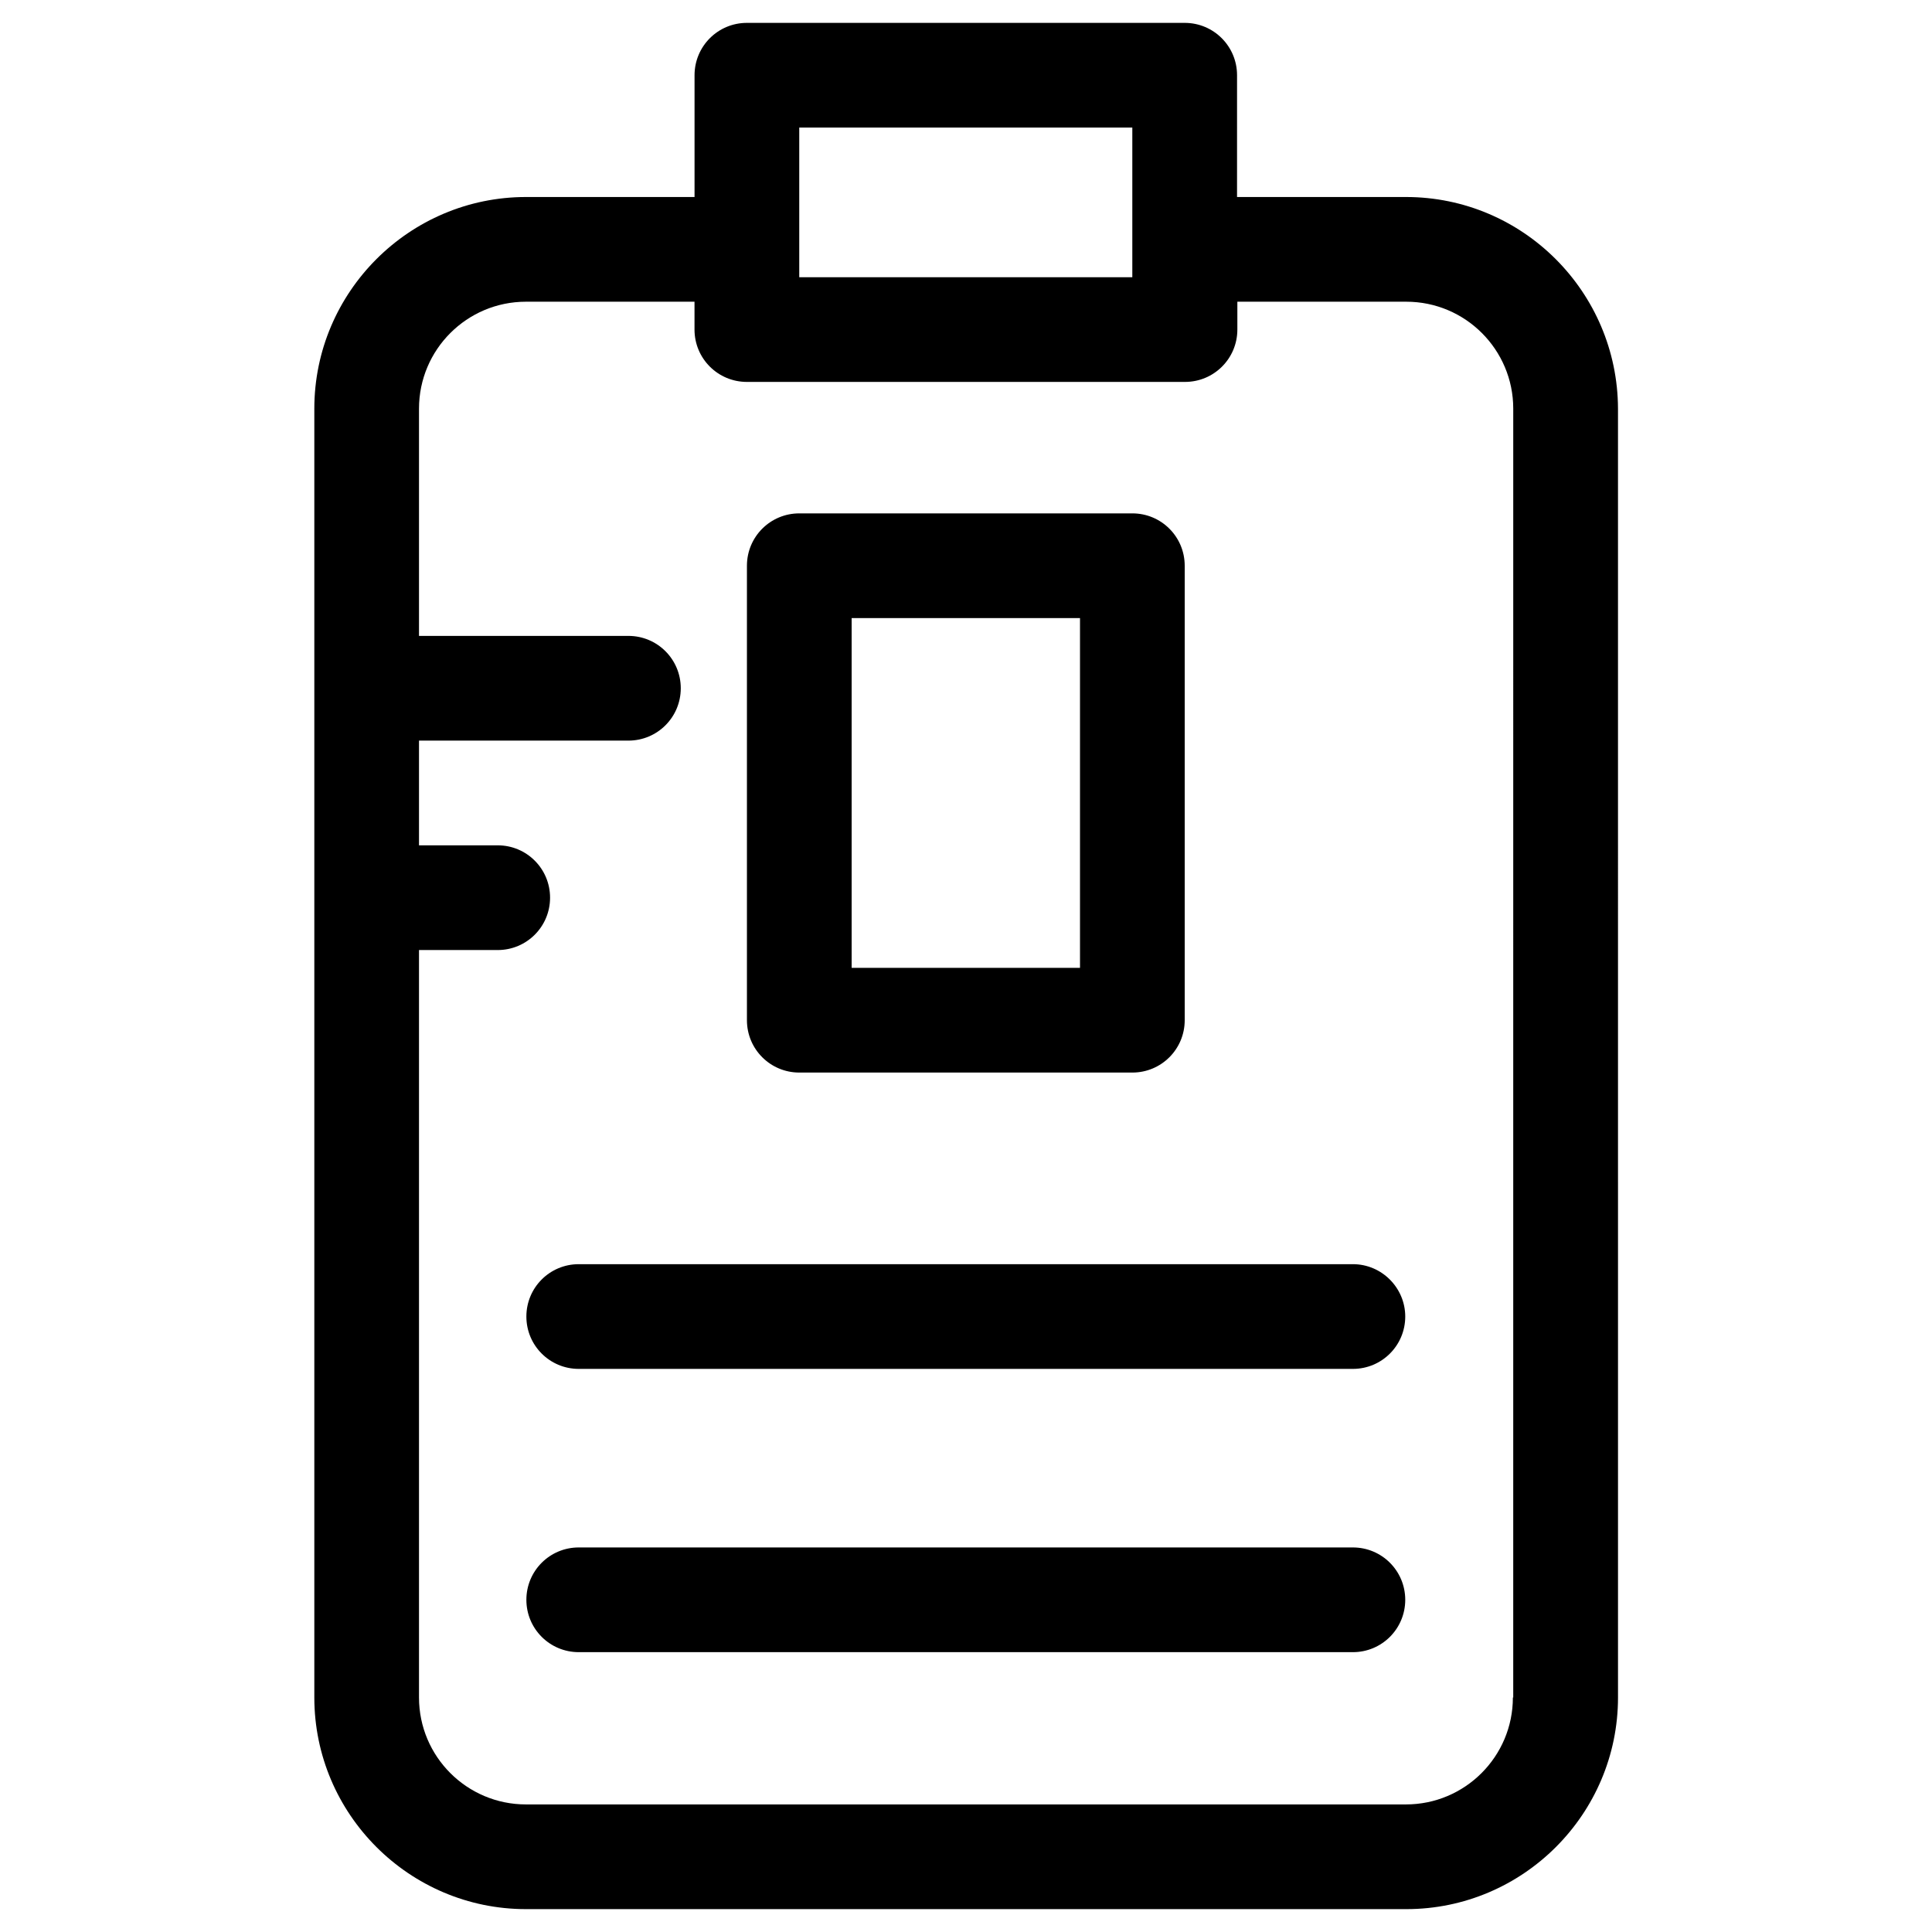 <?xml version="1.0" encoding="UTF-8"?>
<!-- Uploaded to: SVG Repo, www.svgrepo.com, Generator: SVG Repo Mixer Tools -->
<svg fill="#000000" width="800px" height="800px" version="1.1" viewBox="144 144 512 512" xmlns="http://www.w3.org/2000/svg">
 <g>
  <path d="m516.6 196.21h-44.773l0.004-32.273c0-7.676-6.199-13.875-13.875-13.875h-116.02c-7.676 0-13.875 6.199-13.875 13.875v32.273h-44.672c-30.898 0-56.09 25.191-56.09 56.09v341.55c0 30.898 25.191 56.09 56.09 56.09h233.31c30.898 0 56.09-25.191 56.09-56.09l-0.004-341.55c-0.098-30.898-25.191-56.09-56.188-56.09zm-160.79-18.398h88.266v39.656h-88.266zm189.12 416.04c0 15.645-12.695 28.34-28.34 28.34h-233.21c-15.645 0-28.34-12.695-28.34-28.34v-198.08h20.859c7.676 0 13.875-6.199 13.875-13.875s-6.199-13.875-13.875-13.875h-20.859v-27.75h55.496c7.676 0 13.875-6.199 13.875-13.875s-6.199-13.875-13.875-13.875h-55.496v-60.223c0-15.645 12.695-28.34 28.34-28.34h44.672v7.379c0 7.676 6.199 13.875 13.875 13.875h116.11c7.676 0 13.875-6.199 13.875-13.875v-7.379h44.773c15.645 0 28.34 12.695 28.34 28.34l-0.004 341.55z"/>
  <path d="m502.53 554.09h-205.16c-7.676 0-13.875 6.199-13.875 13.875s6.199 13.875 13.875 13.875h205.16c7.676 0 13.875-6.199 13.875-13.875s-6.199-13.875-13.875-13.875z"/>
  <path d="m502.53 479.02h-205.16c-7.676 0-13.875 6.199-13.875 13.875s6.199 13.875 13.875 13.875h205.16c7.676 0 13.875-6.199 13.875-13.875 0-7.578-6.199-13.875-13.875-13.875z"/>
  <path d="m355.82 428.24h88.266c7.676 0 13.875-6.199 13.875-13.875v-120.44c0-7.676-6.199-13.875-13.875-13.875h-88.266c-7.676 0-13.875 6.199-13.875 13.875v120.44c0 7.676 6.199 13.875 13.875 13.875zm13.875-120.44h60.516v92.691h-60.516z"/>
 </g>
</svg>